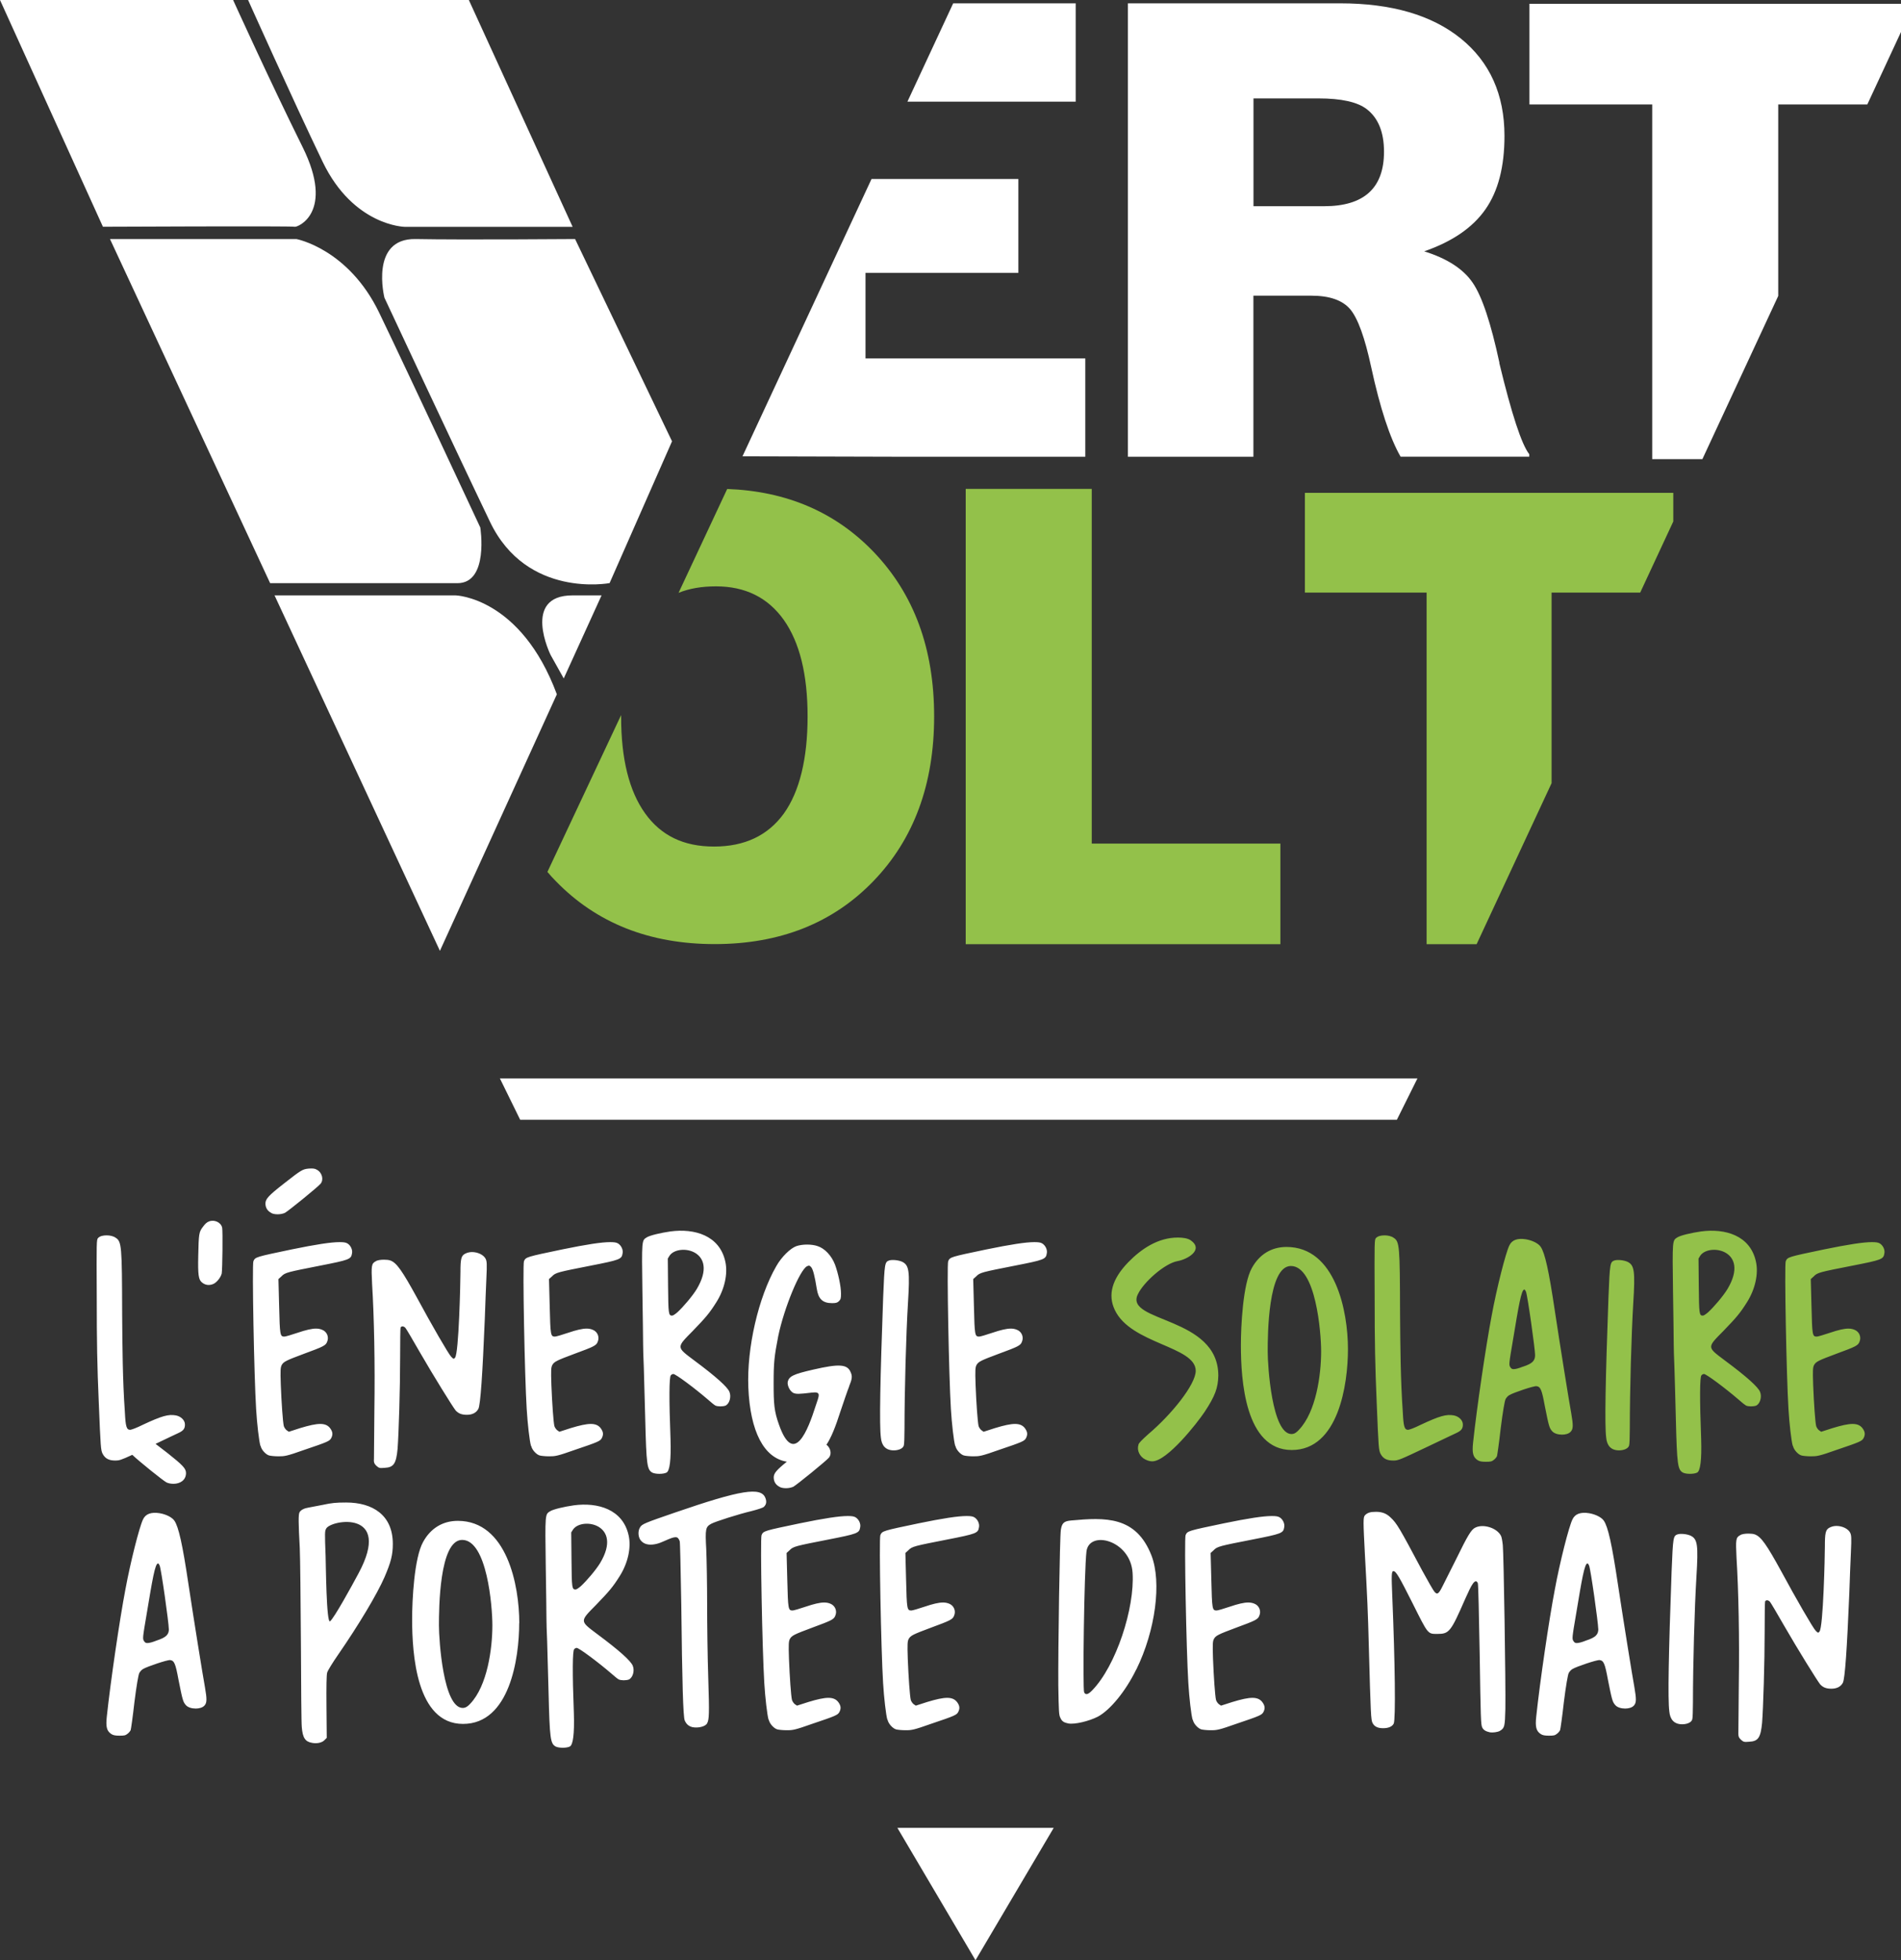 <?xml version="1.0" encoding="UTF-8"?>
<svg xmlns="http://www.w3.org/2000/svg" width="97" height="100" viewBox="0 0 97 100" fill="none">
  <rect x="0" y="0" width="97" height="100" fill="#333333" stroke="none"/>
  <g clip-path="url(#clip0_349_70011)">
    <path d="M65.648 63.612C64.86 63.612 64.253 64.007 63.879 64.683C63.42 65.498 63.317 67.661 63.317 68.628C63.317 70.384 63.528 73.971 65.913 73.971C68.298 73.971 68.78 70.617 68.78 68.825C68.78 66.895 68.145 63.612 65.643 63.612H65.648ZM66.287 72.932C66.179 73.053 66.062 73.156 65.9 73.156C64.905 73.156 64.685 69.694 64.685 68.951C64.685 68.122 64.698 64.584 65.868 64.584C67.142 64.584 67.412 67.983 67.412 68.937C67.412 70.151 67.151 72.023 66.287 72.932ZM66.584 30.23H72.794V48.166H75.346L79.171 39.953V30.23H83.693L85.381 26.602V25.142H66.584V30.23ZM37.103 24.95L34.624 30.243C35.177 30.019 35.812 29.912 36.532 29.912C38.031 29.912 39.182 30.485 39.993 31.623C40.803 32.769 41.208 34.408 41.208 36.549C41.208 38.69 40.803 40.378 39.993 41.507C39.178 42.626 37.995 43.186 36.433 43.186C34.871 43.186 33.724 42.622 32.914 41.489C32.104 40.356 31.694 38.721 31.694 36.58V36.477L27.932 44.48C28.067 44.642 28.211 44.798 28.36 44.95C30.439 47.091 33.139 48.162 36.469 48.162C39.799 48.162 42.499 47.091 44.565 44.95C46.63 42.81 47.665 40.011 47.665 36.549C47.665 33.087 46.639 30.31 44.583 28.161C42.634 26.128 40.141 25.057 37.108 24.945L37.103 24.95ZM55.707 24.941H49.276V48.166H65.333V43.034H55.707V24.941ZM58.087 73.702C58.11 73.608 58.276 73.447 58.6 73.156C59.771 72.166 61.013 70.63 61.013 69.931C61.013 68.673 57.7 68.57 56.882 66.823C56.517 66.053 56.742 65.251 57.561 64.401C58.24 63.702 59.096 63.133 60.099 63.133C60.356 63.133 60.603 63.169 60.756 63.272C61.445 63.76 60.581 64.248 60.09 64.333C59.424 64.45 58.335 65.426 58.056 66.035C57.367 67.468 62.174 67.141 62.165 70.182C62.151 70.8 62.003 71.217 61.463 72.032C61.089 72.592 59.555 74.549 58.794 74.549C58.677 74.549 58.56 74.513 58.443 74.455C58.151 74.316 57.998 73.976 58.092 73.711V73.702H58.087ZM70.445 74.168C70.35 73.971 70.341 73.899 70.247 71.548C70.166 69.699 70.143 68.44 70.143 66.192C70.13 63.303 70.13 63.236 70.215 63.151C70.31 63.057 70.472 63.021 70.647 63.021C70.809 63.021 70.985 63.057 71.102 63.138C71.417 63.335 71.43 63.545 71.439 67.025C71.453 68.7 71.462 70.379 71.579 72.045C71.615 72.766 71.66 72.941 71.849 72.941C71.907 72.941 72.186 72.838 72.47 72.695C73.464 72.229 73.802 72.135 74.189 72.207C74.459 72.265 74.644 72.462 74.644 72.672C74.644 72.883 74.562 72.986 74.315 73.102C74.211 73.147 73.509 73.487 72.749 73.846C71.426 74.473 71.345 74.508 71.097 74.508C70.805 74.508 70.584 74.437 70.44 74.159V74.168H70.445ZM80.174 72.099C80.071 71.548 79.603 68.637 79.333 66.846C79.027 64.795 78.829 63.921 78.617 63.608C78.5 63.433 78.198 63.281 77.87 63.223C77.424 63.151 77.145 63.259 77.015 63.536C76.831 63.908 76.371 65.713 76.115 67.11C75.823 68.633 75.355 71.812 75.165 73.595C75.107 74.128 75.165 74.338 75.4 74.491C75.494 74.549 75.597 74.571 75.809 74.571C76.056 74.571 76.115 74.562 76.232 74.468C76.304 74.41 76.371 74.325 76.385 74.28C76.398 74.244 76.493 73.604 76.574 72.869C76.682 72.005 76.776 71.472 76.822 71.378C76.858 71.306 76.939 71.212 77.019 71.168C77.231 71.042 78.27 70.693 78.401 70.715C78.604 70.742 78.671 70.881 78.824 71.718C79.027 72.744 79.058 72.847 79.189 72.999C79.292 73.129 79.504 73.187 79.702 73.187C79.877 73.187 80.057 73.143 80.152 73.031C80.278 72.892 80.278 72.704 80.174 72.099ZM77.713 69.716C77.478 69.811 77.326 69.846 77.231 69.846C77.163 69.846 77.114 69.824 77.069 69.752C76.988 69.627 76.988 69.605 77.209 68.31C77.487 66.635 77.627 65.784 77.78 65.784C77.802 65.784 77.825 65.816 77.861 65.887C77.942 66.062 78.329 68.821 78.329 69.125C78.329 69.416 78.198 69.56 77.708 69.721L77.713 69.716ZM81.956 73.331C81.875 72.704 81.92 70.406 82.073 66.183C82.145 64.423 82.154 64.378 82.388 64.298C82.55 64.253 82.856 64.284 83.045 64.369C83.396 64.544 83.441 64.835 83.338 66.487C83.243 68.059 83.162 70.957 83.162 72.856C83.162 73.286 83.149 73.684 83.126 73.743C83.081 73.904 82.847 73.989 82.613 73.989C82.19 73.989 81.992 73.734 81.956 73.335V73.331ZM89.629 71.705H89.611C89.611 71.705 89.624 71.705 89.629 71.701V71.705ZM89.611 71.705C89.476 71.759 89.201 71.759 89.089 71.701C89.044 71.678 88.877 71.548 88.724 71.409C88.022 70.805 87.064 70.093 86.947 70.093C86.911 70.093 86.852 70.115 86.816 70.164C86.735 70.245 86.722 71.329 86.803 73.425C86.834 74.482 86.762 75.05 86.591 75.126C86.429 75.207 86.042 75.207 85.876 75.126C85.606 74.974 85.57 74.741 85.511 72.368C85.489 71.414 85.453 70.236 85.439 69.761C85.417 69.273 85.403 68.749 85.403 68.584C85.403 68.418 85.39 67.209 85.367 65.883C85.331 63.25 85.331 63.285 85.588 63.124C85.75 63.021 86.303 62.891 86.803 62.82C88.018 62.658 89.305 63.017 89.597 64.356C89.737 64.974 89.561 65.766 89.143 66.429C88.792 66.989 88.603 67.209 87.937 67.898C87.095 68.749 87.095 68.713 87.995 69.39C89.143 70.24 89.714 70.764 89.809 71.006C89.912 71.262 89.809 71.611 89.611 71.705ZM88.144 65.762C89.327 63.782 87.221 63.397 86.762 64.051L86.668 64.204L86.681 65.587C86.695 67.043 86.704 67.115 86.893 67.115C86.938 67.115 87.055 67.034 87.163 66.94C87.442 66.685 87.923 66.125 88.144 65.762ZM91.478 73.761H91.487C91.532 73.971 91.757 74.204 91.919 74.249C91.991 74.271 92.212 74.293 92.401 74.293C92.716 74.293 92.81 74.285 93.733 73.958C94.916 73.559 95.011 73.514 95.092 73.362C95.173 73.201 95.173 73.071 95.07 72.91C94.962 72.735 94.799 72.641 94.529 72.641C94.296 72.641 93.967 72.713 93.512 72.852L92.927 73.04L92.81 72.959C92.752 72.91 92.693 72.82 92.671 72.749C92.621 72.538 92.554 71.571 92.518 70.653C92.491 69.873 92.504 69.757 92.563 69.64C92.657 69.466 92.774 69.407 93.71 69.058C94.683 68.7 94.808 68.642 94.88 68.454C94.989 68.207 94.871 67.93 94.624 67.836C94.538 67.8 94.435 67.777 94.318 67.777C94.097 67.777 93.791 67.849 93.382 67.988C93.076 68.091 92.761 68.185 92.702 68.185C92.477 68.185 92.468 68.118 92.432 66.626L92.396 65.251L92.549 65.113C92.734 64.916 92.864 64.893 94.525 64.566C96.01 64.275 96.105 64.239 96.15 63.948C96.195 63.76 96.078 63.518 95.902 63.424C95.821 63.38 95.704 63.366 95.515 63.366C95.083 63.366 94.314 63.483 93.071 63.738C91.235 64.123 91.213 64.123 91.118 64.342C91.046 64.539 91.154 70.209 91.258 71.875C91.303 72.632 91.406 73.528 91.478 73.761Z" fill="#93C14A"></path>
    <path d="M46.455 23.302L37.886 23.279L44.47 9.132H51.963V13.919H44.164V18.286H55.378V23.302H46.455ZM16.902 73.362C16.983 73.201 16.983 73.071 16.88 72.91C16.772 72.735 16.61 72.641 16.34 72.641C16.106 72.641 15.777 72.713 15.323 72.851L14.738 73.04L14.621 72.959C14.562 72.91 14.504 72.82 14.481 72.749C14.432 72.538 14.364 71.571 14.328 70.653C14.301 69.873 14.315 69.757 14.373 69.64C14.468 69.466 14.585 69.407 15.521 69.058C16.493 68.7 16.619 68.642 16.691 68.454C16.799 68.207 16.682 67.93 16.434 67.836C16.349 67.8 16.245 67.777 16.128 67.777C15.908 67.777 15.602 67.849 15.192 67.988C14.886 68.091 14.571 68.185 14.513 68.185C14.288 68.185 14.279 68.118 14.243 66.626L14.207 65.251L14.36 65.113C14.544 64.916 14.675 64.893 16.335 64.566C17.82 64.275 17.915 64.239 17.96 63.948C18.005 63.76 17.888 63.518 17.712 63.424C17.631 63.38 17.515 63.366 17.325 63.366C16.893 63.366 16.124 63.483 14.882 63.738C13.046 64.123 13.023 64.123 12.929 64.342C12.857 64.539 12.965 70.209 13.068 71.875C13.113 72.632 13.217 73.528 13.289 73.761H13.298C13.343 73.971 13.568 74.204 13.73 74.249C13.802 74.271 14.022 74.293 14.211 74.293C14.526 74.293 14.621 74.285 15.543 73.958C16.727 73.559 16.821 73.514 16.902 73.362ZM10.436 87.004C10.341 87.115 10.157 87.16 9.986 87.16C9.788 87.16 9.576 87.102 9.473 86.972C9.342 86.82 9.311 86.717 9.108 85.691C8.955 84.854 8.888 84.715 8.685 84.688C8.555 84.666 7.515 85.015 7.304 85.14C7.223 85.185 7.142 85.279 7.106 85.351C7.061 85.445 6.966 85.978 6.858 86.842C6.777 87.577 6.683 88.217 6.669 88.253C6.656 88.298 6.588 88.383 6.516 88.441C6.399 88.535 6.341 88.544 6.093 88.544C5.882 88.544 5.778 88.522 5.684 88.463C5.45 88.311 5.391 88.101 5.45 87.568C5.639 85.785 6.107 82.606 6.399 81.083C6.656 79.686 7.115 77.881 7.299 77.509C7.43 77.231 7.709 77.124 8.154 77.196C8.483 77.254 8.784 77.406 8.901 77.581C9.113 77.894 9.311 78.767 9.617 80.819C9.887 82.61 10.355 85.521 10.458 86.072C10.562 86.672 10.562 86.865 10.436 87.004ZM8.618 83.094H8.613C8.613 82.794 8.226 80.035 8.145 79.86C8.109 79.789 8.087 79.757 8.064 79.757C7.911 79.757 7.772 80.608 7.493 82.283C7.272 83.577 7.272 83.6 7.353 83.725C7.398 83.797 7.448 83.819 7.515 83.819C7.61 83.819 7.763 83.783 7.997 83.689C8.487 83.528 8.618 83.385 8.618 83.094ZM10.656 62.314C10.548 62.358 10.467 62.43 10.35 62.591C10.152 62.851 10.139 62.941 10.116 64.06C10.094 65.037 10.13 65.283 10.305 65.422C10.458 65.552 10.647 65.587 10.845 65.516C11.034 65.457 11.255 65.189 11.313 64.969C11.349 64.768 11.372 62.824 11.336 62.627C11.277 62.358 10.935 62.197 10.656 62.314ZM21.209 12.195C18.851 12.15 19.616 15.187 19.616 15.187C19.616 15.187 23.117 22.688 25.003 26.62C26.884 30.552 31.105 29.746 31.105 29.746L34.291 22.513L29.345 12.195C29.345 12.195 23.567 12.24 21.209 12.195ZM54.888 0.17H48.637L46.302 5.186H54.888V0.17ZM23.252 71.956C23.392 72.103 23.545 72.175 23.824 72.175C24.103 72.175 24.305 72.068 24.409 71.871C24.517 71.66 24.62 70.124 24.737 67.294C24.76 66.622 24.796 65.677 24.818 65.211C24.854 64.454 24.841 64.351 24.782 64.221C24.679 64.011 24.373 63.872 24.08 63.872C23.95 63.872 23.819 63.908 23.716 63.966C23.531 64.069 23.495 64.244 23.495 64.898C23.495 65.363 23.414 69.067 23.216 69.264C23.158 69.336 23.144 69.336 23.027 69.219C22.888 69.081 22.019 67.576 21.272 66.192C20.525 64.831 20.241 64.423 19.927 64.306C19.846 64.275 19.729 64.262 19.598 64.262C19.431 64.262 19.256 64.284 19.175 64.342C18.95 64.459 18.941 64.562 18.986 65.493C19.09 67.182 19.139 69.582 19.103 71.933C19.094 73.228 19.081 74.37 19.081 74.473H19.076C19.076 74.625 19.103 74.674 19.206 74.777C19.337 74.894 19.373 74.903 19.63 74.88C20.088 74.858 20.215 74.67 20.287 73.913C20.345 73.165 20.417 70.85 20.417 69.242C20.417 68.449 20.426 67.764 20.439 67.728C20.476 67.638 20.606 67.647 20.687 67.742C20.723 67.777 21.052 68.333 21.425 68.987C22.118 70.187 23.099 71.768 23.252 71.956ZM20.044 78.759C20.044 79.318 19.949 79.69 19.62 80.456C19.247 81.316 18.297 82.901 17.267 84.392C16.974 84.814 16.718 85.23 16.695 85.324C16.659 85.427 16.65 86.036 16.659 87.071L16.673 88.656L16.556 88.772C16.439 88.902 16.169 88.96 15.926 88.911C15.575 88.853 15.444 88.656 15.399 88.11C15.377 87.935 15.363 86 15.354 83.815C15.341 81.616 15.318 79.448 15.296 78.969C15.224 77.675 15.224 77.258 15.282 77.151C15.354 77.021 15.53 76.94 15.764 76.904C15.867 76.882 16.196 76.824 16.488 76.766C16.92 76.672 17.145 76.649 17.659 76.649C19.017 76.649 20.044 77.29 20.044 78.759ZM16.646 77.975H16.65C16.569 78.091 16.569 78.172 16.614 79.372C16.628 79.721 16.65 82.901 16.848 82.704C17.069 82.507 17.924 80.957 18.297 80.259C20.039 77.012 16.907 77.522 16.646 77.975ZM29.215 30.373C26.6 30.373 28.094 33.41 28.094 33.41L28.765 34.61L30.695 30.373H29.215ZM20.646 11.572H29.219L23.923 0H12.659C12.659 0 14.9 5.002 16.47 8.267C18.046 11.528 20.646 11.572 20.646 11.572ZM28.414 35.42C26.573 30.463 23.252 30.373 23.252 30.373H14.009L22.447 48.506L28.414 35.42ZM23.342 29.75C24.958 29.75 24.508 26.911 24.508 26.911C24.508 26.911 20.916 19.208 19.346 15.948C17.771 12.688 15.125 12.195 15.125 12.195H5.612L13.784 29.75H23.342ZM13.82 61.866C13.901 61.924 14.031 61.946 14.171 61.946C14.301 61.946 14.432 61.919 14.535 61.875C14.711 61.781 16.232 60.545 16.362 60.383C16.529 60.173 16.434 59.81 16.164 59.671C16.074 59.613 15.966 59.6 15.768 59.613C15.44 59.64 15.372 59.685 14.481 60.383C13.707 60.988 13.545 61.163 13.545 61.395V61.4C13.545 61.597 13.635 61.763 13.824 61.866H13.82ZM5.238 74.168C5.238 74.168 5.238 74.164 5.238 74.159V74.168ZM15.035 11.568C15.17 11.613 17.1 10.851 15.44 7.501C13.779 4.156 11.894 0 11.894 0H0L5.252 11.568C5.252 11.568 14.9 11.523 15.035 11.568ZM5.891 74.508C6.075 74.508 6.17 74.486 6.75 74.217C7.092 74.544 8.325 75.538 8.496 75.624C8.591 75.673 8.73 75.695 8.861 75.695C9.185 75.691 9.491 75.516 9.491 75.144C9.491 74.912 9.315 74.737 8.555 74.132C8.28 73.917 8.087 73.769 7.938 73.658C8.532 73.375 9.023 73.138 9.108 73.102C9.356 72.986 9.437 72.883 9.437 72.672C9.437 72.462 9.252 72.265 8.982 72.207C8.595 72.135 8.258 72.229 7.263 72.695C6.98 72.838 6.701 72.941 6.642 72.941C6.453 72.941 6.408 72.766 6.372 72.045C6.255 70.379 6.246 68.7 6.233 67.025C6.224 63.545 6.21 63.335 5.895 63.138C5.778 63.057 5.603 63.021 5.441 63.021C5.265 63.021 5.103 63.057 5.009 63.151C4.923 63.236 4.923 63.303 4.937 66.192C4.937 68.44 4.959 69.699 5.04 71.548C5.135 73.868 5.144 73.971 5.234 74.159C5.378 74.437 5.598 74.508 5.891 74.508ZM51.787 64.566C53.272 64.275 53.367 64.239 53.412 63.948C53.457 63.76 53.34 63.518 53.164 63.424C53.083 63.38 52.966 63.366 52.777 63.366C52.345 63.366 51.576 63.483 50.334 63.738C48.498 64.123 48.475 64.123 48.381 64.342C48.309 64.539 48.417 70.209 48.52 71.875C48.565 72.632 48.669 73.528 48.741 73.761H48.75C48.795 73.971 49.02 74.204 49.182 74.249C49.254 74.271 49.474 74.293 49.663 74.293C49.978 74.293 50.073 74.285 50.995 73.958C52.179 73.559 52.273 73.514 52.354 73.362C52.435 73.201 52.435 73.071 52.332 72.91C52.224 72.735 52.062 72.641 51.792 72.641C51.558 72.641 51.229 72.713 50.775 72.851L50.19 73.04L50.073 72.959C50.014 72.91 49.956 72.82 49.933 72.749C49.884 72.538 49.816 71.571 49.78 70.653C49.753 69.873 49.767 69.757 49.825 69.64C49.92 69.466 50.037 69.407 50.973 69.058C51.945 68.7 52.071 68.642 52.143 68.454C52.251 68.207 52.134 67.93 51.886 67.836C51.801 67.8 51.697 67.777 51.58 67.777C51.36 67.777 51.054 67.849 50.644 67.988C50.338 68.091 50.023 68.185 49.965 68.185C49.74 68.185 49.731 68.118 49.695 66.626L49.659 65.251L49.812 65.113C49.996 64.916 50.127 64.893 51.787 64.566ZM65.279 77.397C65.198 77.352 65.081 77.339 64.892 77.339C64.46 77.339 63.69 77.455 62.448 77.711C60.612 78.096 60.59 78.096 60.495 78.315C60.423 78.512 60.531 84.182 60.635 85.848C60.68 86.605 60.783 87.501 60.855 87.733H60.864C60.909 87.944 61.134 88.177 61.296 88.222C61.368 88.244 61.589 88.266 61.778 88.266C62.093 88.266 62.187 88.257 63.11 87.93C64.293 87.532 64.388 87.487 64.469 87.335C64.55 87.174 64.55 87.044 64.446 86.882C64.338 86.708 64.176 86.614 63.906 86.614C63.672 86.614 63.344 86.686 62.889 86.824L62.304 87.012L62.187 86.932C62.129 86.882 62.07 86.793 62.048 86.721C61.998 86.511 61.931 85.543 61.895 84.625C61.868 83.846 61.881 83.73 61.94 83.613C62.034 83.439 62.151 83.38 63.087 83.031C64.059 82.673 64.185 82.615 64.257 82.426C64.365 82.18 64.248 81.903 64.001 81.808C63.915 81.773 63.812 81.75 63.695 81.75C63.474 81.75 63.168 81.822 62.759 81.961C62.453 82.064 62.138 82.158 62.079 82.158C61.854 82.158 61.845 82.091 61.809 80.599L61.773 79.224L61.926 79.085C62.111 78.888 62.241 78.866 63.902 78.539C65.387 78.248 65.481 78.212 65.526 77.921C65.571 77.733 65.454 77.491 65.279 77.397ZM76.588 78.347C76.385 77.948 75.696 77.728 75.287 77.926C75.075 78.02 74.9 78.311 74.292 79.556C74 80.129 73.694 80.747 73.613 80.908C73.415 81.307 73.343 81.365 73.203 81.213C73.145 81.155 72.866 80.666 72.573 80.129C71.403 77.93 71.277 77.72 70.971 77.428C70.76 77.218 70.539 77.124 70.211 77.124C69.918 77.124 69.779 77.169 69.648 77.299C69.554 77.415 69.554 77.558 69.648 79.35C69.765 81.459 69.801 82.238 69.846 84.007C69.941 87.501 69.954 87.733 70.035 87.895C70.13 88.083 70.305 88.163 70.575 88.163C70.845 88.163 71.034 88.083 71.115 87.93C71.219 87.72 71.183 84.809 71.043 81.455C70.998 80.348 70.998 80.151 71.102 80.151C71.232 80.151 71.394 80.429 72.074 81.781C72.879 83.389 72.843 83.353 73.347 83.353C73.946 83.353 74.027 83.251 74.765 81.562C74.909 81.235 75.071 80.899 75.129 80.828C75.246 80.639 75.35 80.617 75.408 80.769C75.431 80.841 75.467 82.328 75.503 84.437C75.552 87.604 75.561 88.011 75.633 88.127C75.692 88.257 75.818 88.329 76.029 88.374C76.156 88.396 76.439 88.365 76.543 88.293C76.776 88.154 76.79 88.06 76.812 87.187C76.835 85.929 76.727 79.247 76.682 78.826C76.659 78.615 76.624 78.405 76.588 78.347ZM76.502 18.514C77.132 21.125 77.641 22.675 78.032 23.172V23.297H71.466C70.922 22.352 70.422 20.829 69.968 18.738C69.644 17.229 69.288 16.244 68.897 15.778C68.505 15.316 67.844 15.084 66.912 15.084H63.956V23.302H57.552V0.17H68.379C70.998 0.17 73.055 0.766 74.54 1.966C76.02 3.166 76.767 4.823 76.767 6.933C76.767 8.509 76.444 9.759 75.791 10.686C75.143 11.613 74.103 12.325 72.672 12.822C73.847 13.189 74.666 13.722 75.143 14.421C75.624 15.119 76.075 16.485 76.511 18.514H76.502ZM70.62 7.739C70.62 6.749 70.328 6.024 69.743 5.571C69.27 5.204 68.447 5.02 67.272 5.02H63.96V10.52H67.565C69.603 10.52 70.62 9.593 70.62 7.739ZM49.776 100L53.767 93.246H45.789L49.776 100ZM26.497 82.803H26.492C26.492 84.59 26.011 87.944 23.626 87.944C21.241 87.944 21.029 84.357 21.029 82.601C21.029 81.634 21.133 79.471 21.592 78.656C21.965 77.979 22.573 77.585 23.36 77.585C25.862 77.585 26.497 80.868 26.497 82.803ZM25.124 82.91C25.124 81.956 24.854 78.557 23.581 78.557C22.411 78.557 22.397 82.095 22.397 82.924C22.397 83.667 22.618 87.129 23.612 87.129C23.774 87.129 23.891 87.026 23.999 86.909C24.863 85.996 25.124 84.124 25.124 82.91ZM86.267 78.342C86.078 78.257 85.772 78.226 85.61 78.27C85.376 78.351 85.367 78.396 85.295 80.156C85.142 84.379 85.097 86.677 85.178 87.303C85.214 87.707 85.412 87.962 85.835 87.962C86.069 87.962 86.303 87.877 86.348 87.716C86.371 87.657 86.384 87.259 86.384 86.829C86.384 84.93 86.465 82.032 86.56 80.46C86.663 78.808 86.618 78.517 86.267 78.342ZM93.701 77.845C93.571 77.845 93.44 77.881 93.337 77.939C93.152 78.042 93.116 78.217 93.116 78.871C93.116 79.336 93.035 83.04 92.837 83.237C92.779 83.309 92.765 83.309 92.648 83.192C92.509 83.053 91.64 81.549 90.893 80.165C90.146 78.803 89.863 78.396 89.548 78.279C89.467 78.248 89.35 78.235 89.219 78.235C89.053 78.235 88.877 78.257 88.796 78.315C88.571 78.432 88.562 78.535 88.607 79.466C88.711 81.155 88.76 83.555 88.724 85.906C88.715 87.201 88.702 88.343 88.702 88.445C88.702 88.598 88.729 88.647 88.832 88.75C88.963 88.867 88.999 88.876 89.255 88.853C89.714 88.831 89.84 88.643 89.912 87.886C89.971 87.138 90.043 84.822 90.043 83.215C90.043 82.422 90.052 81.737 90.065 81.701C90.101 81.611 90.232 81.62 90.313 81.714C90.349 81.75 90.677 82.305 91.051 82.959C91.744 84.16 92.725 85.74 92.878 85.929C93.017 86.076 93.17 86.148 93.449 86.148C93.728 86.148 93.931 86.041 94.034 85.844C94.142 85.633 94.246 84.097 94.363 81.266C94.385 80.595 94.421 79.65 94.444 79.184C94.48 78.427 94.466 78.324 94.408 78.194C94.304 77.984 93.998 77.845 93.706 77.845H93.701ZM78.041 0.193V5.329H84.305V23.422H86.866L90.736 15.097V5.329H95.281L97 1.63V0.193H78.041ZM83.374 87.004C83.279 87.115 83.095 87.16 82.924 87.16C82.726 87.16 82.514 87.102 82.411 86.972C82.28 86.82 82.249 86.717 82.046 85.691C81.893 84.854 81.826 84.715 81.623 84.688C81.493 84.666 80.453 85.015 80.242 85.14C80.161 85.185 80.08 85.279 80.044 85.351C79.999 85.445 79.904 85.978 79.796 86.842C79.715 87.577 79.621 88.217 79.607 88.253C79.594 88.298 79.526 88.383 79.454 88.441C79.337 88.535 79.278 88.544 79.031 88.544C78.82 88.544 78.716 88.522 78.621 88.463C78.388 88.311 78.329 88.101 78.388 87.568C78.576 85.785 79.044 82.606 79.337 81.083C79.594 79.686 80.053 77.881 80.237 77.509C80.368 77.231 80.647 77.124 81.092 77.196C81.421 77.254 81.722 77.406 81.839 77.581C82.051 77.894 82.249 78.767 82.555 80.819C82.825 82.61 83.293 85.521 83.396 86.072C83.5 86.677 83.5 86.865 83.374 87.004ZM81.556 83.094H81.551C81.551 82.794 81.164 80.035 81.083 79.86C81.047 79.789 81.025 79.757 81.002 79.757C80.849 79.757 80.71 80.608 80.431 82.283C80.21 83.577 80.21 83.6 80.291 83.725C80.336 83.797 80.386 83.819 80.453 83.819C80.548 83.819 80.701 83.783 80.935 83.689C81.425 83.528 81.556 83.385 81.556 83.094ZM47.535 87.93C48.718 87.532 48.813 87.487 48.894 87.335C48.975 87.174 48.975 87.044 48.871 86.882C48.763 86.708 48.601 86.614 48.331 86.614C48.097 86.614 47.769 86.686 47.314 86.824L46.729 87.012L46.612 86.932C46.554 86.882 46.495 86.793 46.473 86.721C46.423 86.511 46.356 85.543 46.32 84.625C46.293 83.846 46.306 83.73 46.365 83.613C46.459 83.439 46.576 83.38 47.512 83.031C48.484 82.673 48.61 82.615 48.682 82.426C48.79 82.18 48.673 81.903 48.426 81.808C48.34 81.773 48.237 81.75 48.12 81.75C47.899 81.75 47.593 81.822 47.184 81.961C46.878 82.064 46.563 82.158 46.504 82.158C46.279 82.158 46.27 82.091 46.234 80.599L46.198 79.224L46.351 79.085C46.536 78.888 46.666 78.866 48.327 78.539C49.812 78.248 49.906 78.212 49.951 77.921C49.996 77.733 49.879 77.491 49.704 77.397C49.623 77.352 49.506 77.339 49.317 77.339C48.885 77.339 48.115 77.455 46.873 77.711C45.037 78.096 45.015 78.096 44.92 78.315C44.848 78.512 44.956 84.182 45.06 85.848C45.105 86.605 45.208 87.501 45.28 87.733H45.289C45.334 87.944 45.559 88.177 45.721 88.222C45.793 88.244 46.014 88.266 46.203 88.266C46.518 88.266 46.612 88.257 47.535 87.93ZM58.754 79.35C59.28 80.711 58.965 83.17 57.98 85.172H57.975C57.435 86.278 56.652 87.232 56.022 87.572C55.567 87.805 54.838 87.98 54.514 87.921C54.294 87.877 54.186 87.819 54.105 87.63C54.033 87.492 54.024 87.339 54.001 85.987C53.988 84.146 54.073 78.382 54.132 78.033C54.19 77.697 54.285 77.603 54.645 77.567C56.4 77.406 57.966 77.334 58.754 79.35ZM57.791 80.237C57.687 78.561 55.567 78.037 55.437 79.153C55.32 80.165 55.239 86.197 55.32 86.336C55.392 86.475 55.518 86.453 55.729 86.233C56.944 84.988 57.907 82.041 57.791 80.237ZM43.323 70.733C43.485 70.335 43.498 70.209 43.404 69.999C43.237 69.591 42.819 69.564 41.496 69.869C40.474 70.102 40.267 70.209 40.195 70.487C40.159 70.67 40.298 70.962 40.474 71.056C40.618 71.123 40.767 71.123 41.424 71.042C41.919 70.984 41.802 71.172 41.613 71.741C41.23 72.941 40.514 74.826 39.754 72.695C39.498 71.987 39.475 71.615 39.475 70.554C39.475 69.493 39.511 69.192 39.709 68.167C40.002 66.747 40.812 64.768 41.185 64.593C41.293 64.548 41.316 64.557 41.397 64.651C41.487 64.768 41.572 65.09 41.676 65.744C41.757 66.268 41.977 66.479 42.459 66.479C42.657 66.479 42.729 66.456 42.81 66.376C42.9 66.281 42.913 66.237 42.913 65.99C42.913 65.619 42.769 64.956 42.607 64.513C42.432 64.056 42.081 63.684 41.716 63.568C41.415 63.465 40.956 63.465 40.641 63.568C40.334 63.675 39.88 64.114 39.61 64.593C38.697 66.178 38.102 68.763 38.184 70.778C38.278 73.031 38.98 74.379 40.15 74.567C39.605 75.006 39.48 75.167 39.48 75.368C39.48 75.57 39.569 75.736 39.758 75.839C39.84 75.897 39.97 75.919 40.109 75.919C40.24 75.919 40.37 75.892 40.474 75.848C40.65 75.754 42.171 74.517 42.301 74.356C42.45 74.168 42.382 73.864 42.171 73.702C42.414 73.331 42.625 72.816 42.895 71.969C43.057 71.49 43.246 70.93 43.327 70.733H43.323ZM37.041 71.701C37.041 71.701 37.027 71.701 37.022 71.705H37.041V71.701ZM45.604 73.989C45.838 73.989 46.072 73.904 46.117 73.743C46.14 73.684 46.153 73.286 46.153 72.856C46.153 70.957 46.234 68.059 46.329 66.487C46.432 64.835 46.387 64.544 46.036 64.369C45.847 64.284 45.541 64.253 45.379 64.298C45.145 64.378 45.136 64.423 45.064 66.183C44.911 70.406 44.866 72.704 44.947 73.331C44.983 73.734 45.181 73.989 45.604 73.989ZM43.642 77.397C43.561 77.352 43.444 77.339 43.255 77.339C42.823 77.339 42.054 77.455 40.812 77.711C38.975 78.096 38.953 78.096 38.858 78.315C38.786 78.512 38.895 84.182 38.998 85.848C39.043 86.605 39.147 87.501 39.218 87.733H39.227C39.273 87.944 39.498 88.177 39.66 88.222C39.731 88.244 39.952 88.266 40.141 88.266C40.456 88.266 40.55 88.257 41.473 87.93C42.657 87.532 42.751 87.487 42.832 87.335C42.913 87.174 42.913 87.044 42.81 86.882C42.702 86.708 42.54 86.614 42.27 86.614C42.036 86.614 41.707 86.686 41.253 86.824L40.667 87.012L40.55 86.932C40.492 86.882 40.434 86.793 40.411 86.721C40.361 86.511 40.294 85.543 40.258 84.625C40.231 83.846 40.245 83.73 40.303 83.613C40.398 83.439 40.514 83.38 41.451 83.031C42.423 82.673 42.549 82.615 42.621 82.426C42.729 82.18 42.612 81.903 42.364 81.808C42.279 81.773 42.175 81.75 42.058 81.75C41.838 81.75 41.532 81.822 41.122 81.961C40.816 82.064 40.501 82.158 40.443 82.158C40.218 82.158 40.209 82.091 40.172 80.599L40.136 79.224L40.289 79.085C40.474 78.888 40.605 78.866 42.265 78.539C43.75 78.248 43.845 78.212 43.89 77.921C43.935 77.733 43.818 77.491 43.642 77.397ZM72.326 55.014H25.507L26.542 57.123H71.277L72.326 55.014ZM37.022 71.705C36.887 71.759 36.613 71.759 36.5 71.701C36.455 71.678 36.289 71.548 36.136 71.409C35.434 70.805 34.475 70.093 34.358 70.093C34.322 70.093 34.264 70.115 34.228 70.164C34.147 70.245 34.133 71.329 34.214 73.425C34.246 74.482 34.174 75.05 34.003 75.126C33.841 75.207 33.454 75.207 33.287 75.126C33.017 74.974 32.981 74.741 32.923 72.368C32.9 71.414 32.864 70.236 32.851 69.761C32.828 69.273 32.815 68.749 32.815 68.584C32.815 68.418 32.801 67.209 32.779 65.883C32.743 63.25 32.743 63.285 32.999 63.124C33.161 63.021 33.715 62.891 34.214 62.82C35.429 62.658 36.716 63.017 37.009 64.356C37.148 64.974 36.973 65.766 36.554 66.429C36.203 66.989 36.014 67.209 35.348 67.898C34.507 68.749 34.507 68.713 35.407 69.39C36.554 70.24 37.126 70.764 37.221 71.006C37.324 71.262 37.221 71.611 37.022 71.705ZM35.551 65.762C36.734 63.782 34.628 63.397 34.169 64.051L34.075 64.204L34.088 65.587C34.102 67.043 34.111 67.115 34.3 67.115C34.345 67.115 34.462 67.034 34.57 66.94C34.849 66.685 35.33 66.125 35.551 65.762ZM32.288 84.979C32.392 85.234 32.288 85.584 32.09 85.678C31.955 85.732 31.681 85.732 31.568 85.673C31.523 85.651 31.357 85.521 31.204 85.382C30.502 84.778 29.543 84.066 29.426 84.066C29.39 84.066 29.332 84.088 29.296 84.137C29.215 84.218 29.201 85.302 29.282 87.398C29.314 88.454 29.242 89.023 29.071 89.099C28.909 89.18 28.522 89.18 28.355 89.099C28.085 88.947 28.049 88.714 27.991 86.341C27.968 85.387 27.932 84.209 27.919 83.734C27.896 83.246 27.883 82.722 27.883 82.556C27.883 82.391 27.869 81.181 27.847 79.856C27.811 77.222 27.811 77.258 28.067 77.097C28.229 76.994 28.783 76.864 29.282 76.793C30.497 76.631 31.784 76.99 32.077 78.329C32.216 78.947 32.041 79.739 31.622 80.402C31.271 80.962 31.082 81.181 30.416 81.871C29.575 82.722 29.575 82.686 30.475 83.362C31.622 84.213 32.194 84.737 32.288 84.979ZM30.623 79.735C31.807 77.755 29.701 77.37 29.242 78.024L29.147 78.176L29.161 79.56C29.174 81.016 29.183 81.087 29.372 81.087C29.417 81.087 29.534 81.007 29.642 80.913C29.921 80.657 30.403 80.098 30.623 79.735ZM29.35 73.958C30.533 73.559 30.628 73.514 30.709 73.362C30.79 73.201 30.79 73.071 30.686 72.91C30.578 72.735 30.416 72.641 30.146 72.641C29.912 72.641 29.584 72.713 29.129 72.851L28.544 73.04L28.427 72.959C28.369 72.91 28.31 72.82 28.288 72.749C28.238 72.538 28.171 71.571 28.135 70.653C28.108 69.873 28.121 69.757 28.18 69.64C28.274 69.466 28.391 69.407 29.327 69.058C30.299 68.7 30.425 68.642 30.497 68.454C30.605 68.207 30.488 67.93 30.241 67.836C30.155 67.8 30.052 67.777 29.935 67.777C29.714 67.777 29.408 67.849 28.999 67.988C28.693 68.091 28.378 68.185 28.319 68.185C28.094 68.185 28.085 68.118 28.049 66.626L28.013 65.251L28.166 65.113C28.351 64.916 28.481 64.893 30.142 64.566C31.627 64.275 31.721 64.239 31.766 63.948C31.811 63.76 31.694 63.518 31.519 63.424C31.438 63.38 31.321 63.366 31.132 63.366C30.7 63.366 29.93 63.483 28.688 63.738C26.852 64.123 26.83 64.123 26.735 64.342C26.663 64.539 26.771 70.209 26.875 71.875C26.92 72.632 27.023 73.528 27.095 73.761H27.104C27.149 73.971 27.374 74.204 27.536 74.249C27.608 74.271 27.829 74.293 28.018 74.293C28.333 74.293 28.427 74.285 29.35 73.958ZM39.056 76.421C38.836 75.839 37.815 76 34.435 77.164C32.914 77.688 32.752 77.746 32.657 77.921C32.554 78.082 32.554 78.351 32.657 78.526C32.855 78.853 33.314 78.888 33.886 78.62C34.484 78.351 34.579 78.351 34.682 78.62C34.705 78.687 34.727 79.923 34.763 81.867C34.808 85.893 34.858 87.572 34.939 87.769C35.02 87.957 35.146 88.065 35.335 88.11C35.636 88.168 36.001 88.074 36.082 87.913C36.185 87.716 36.199 87.447 36.14 85.62C36.104 84.558 36.082 82.861 36.082 81.835C36.082 80.81 36.059 79.542 36.037 79.041C35.978 77.984 36.005 77.899 36.284 77.737C36.496 77.621 37.675 77.245 38.355 77.084C38.669 77.003 38.931 76.918 38.975 76.873C39.102 76.757 39.129 76.609 39.056 76.421ZM32.108 85.673C32.108 85.673 32.095 85.673 32.09 85.678H32.108V85.673Z" fill="white"></path>
  </g>
  <defs>
    <clipPath id="clip0_349_70011">
      <rect width="97" height="100" fill="white"></rect>
    </clipPath>
  </defs>
</svg>
